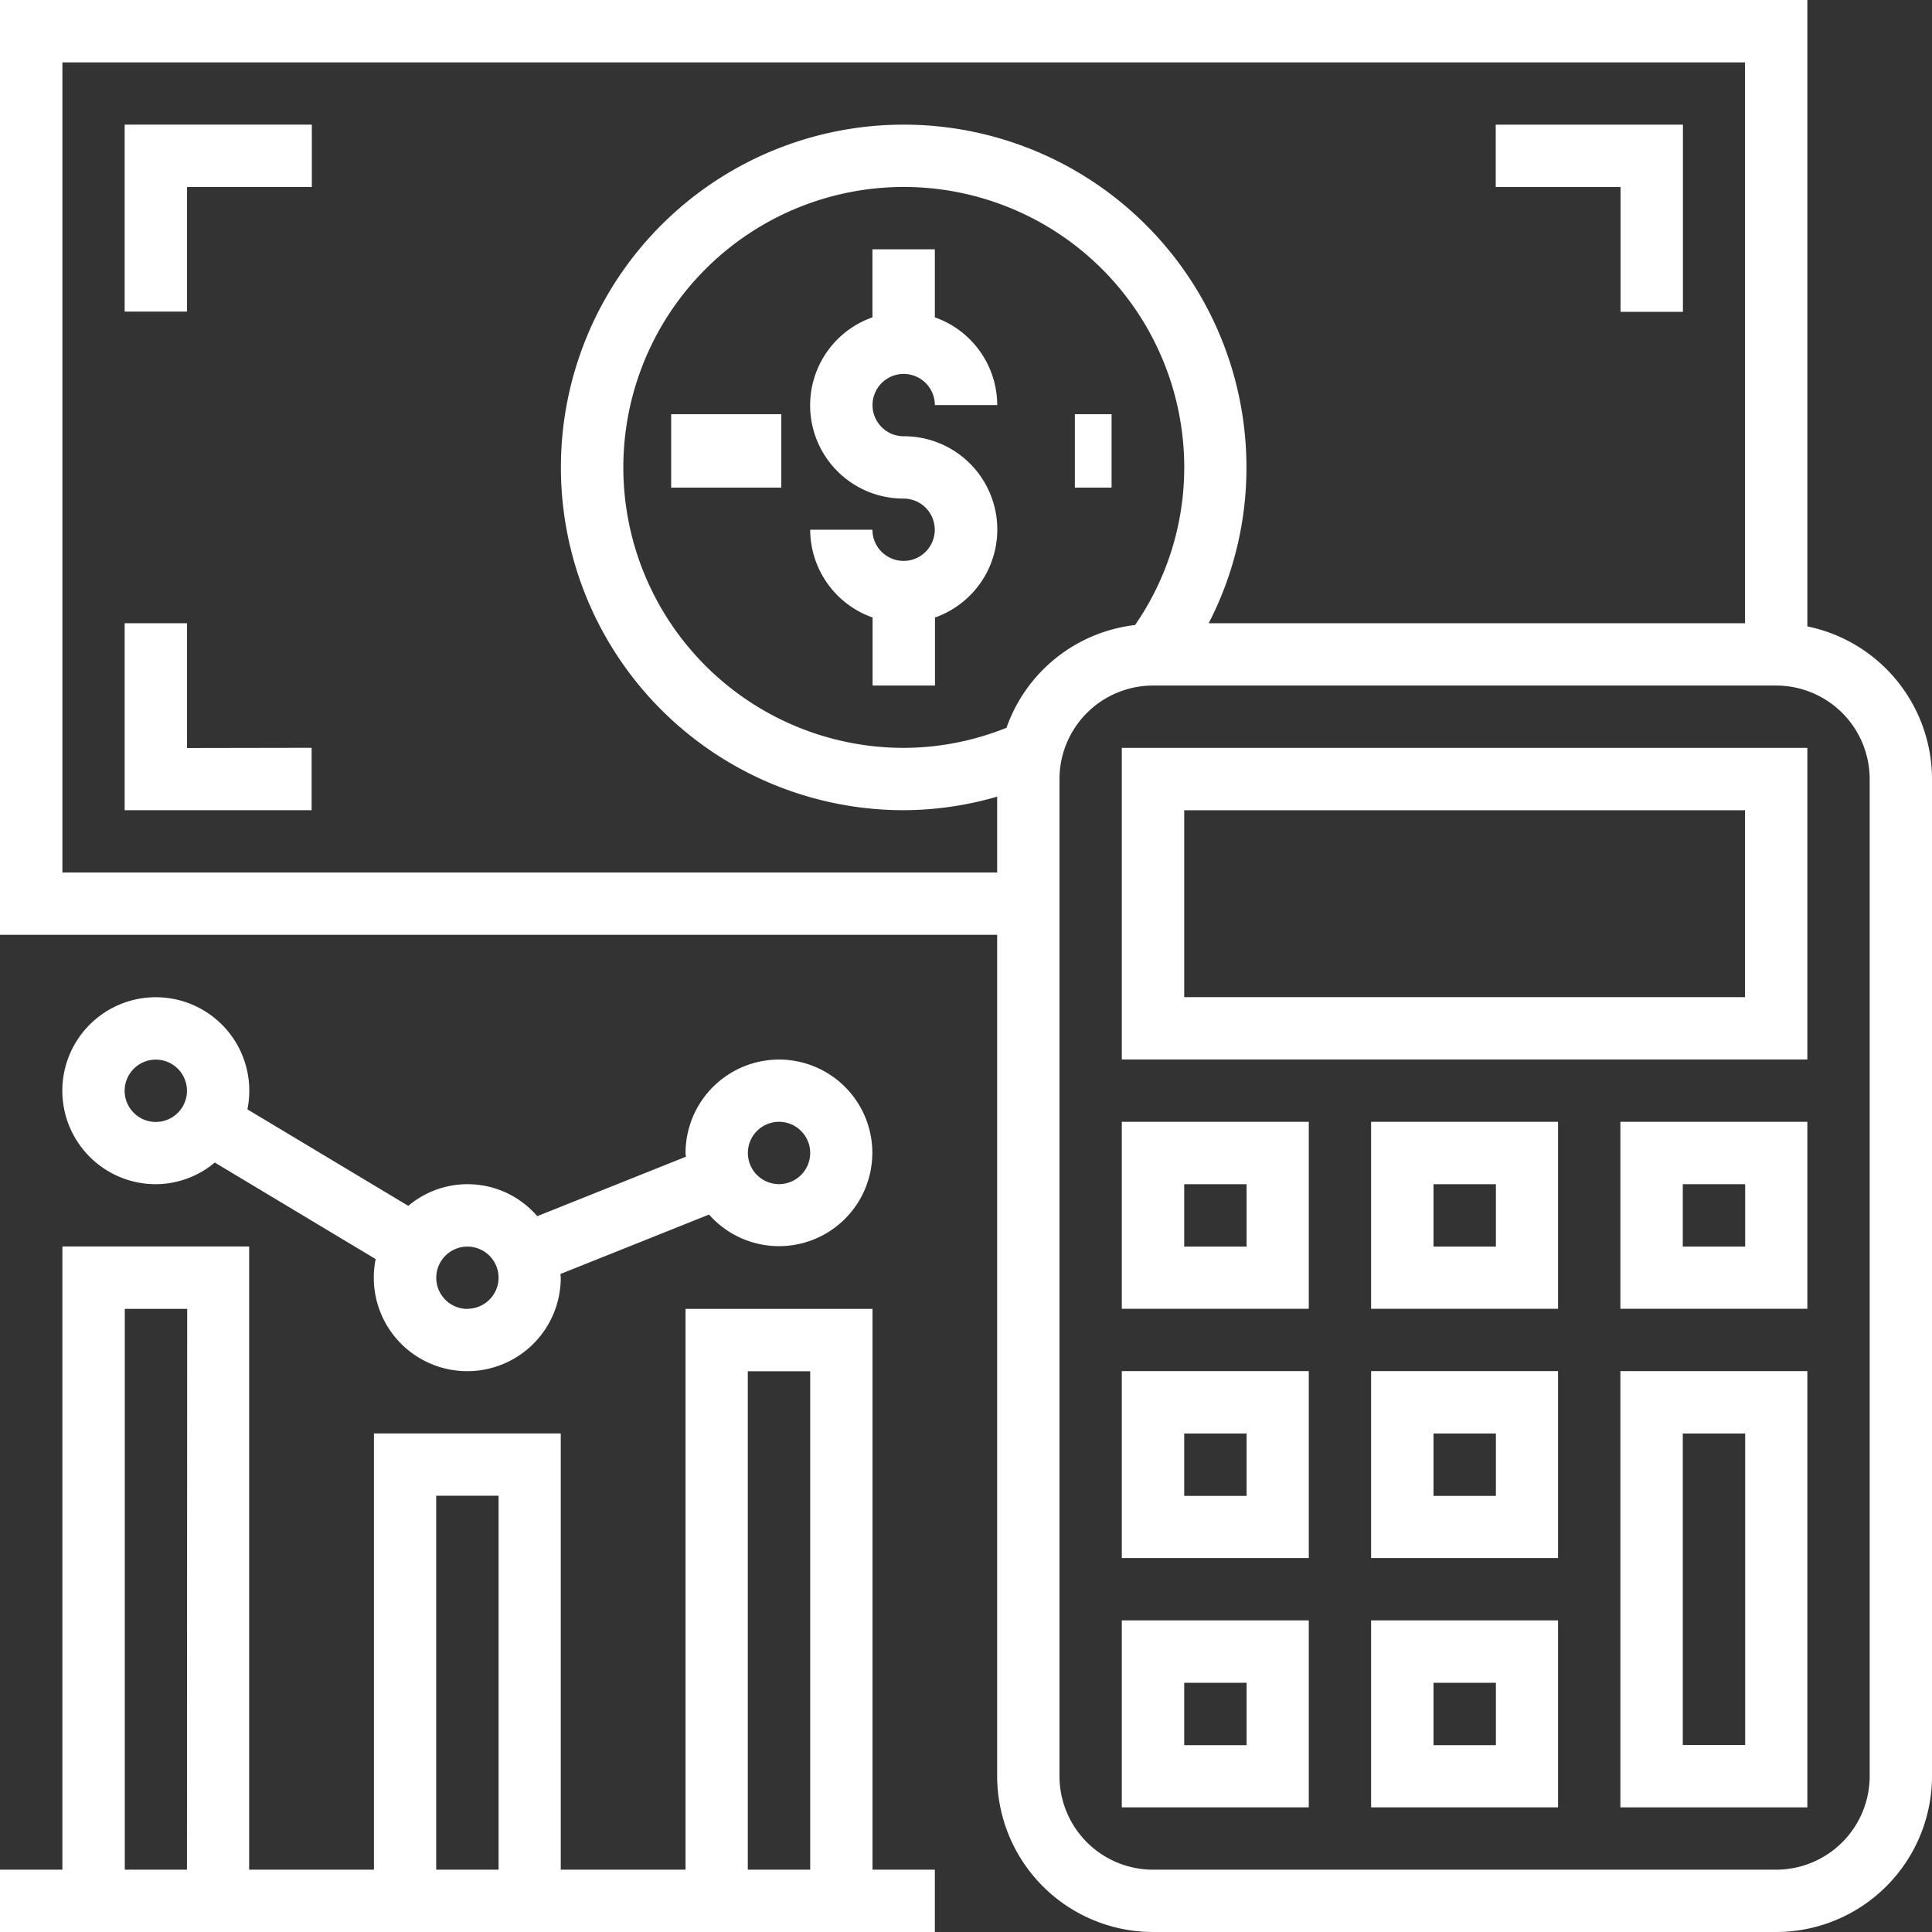 <svg xmlns="http://www.w3.org/2000/svg" width="52.638" height="52.638" viewBox="0 0 52.638 52.638"><rect x="0" y="0" width="52.638" height="52.638" fill="#333333" stroke="none"/><defs><style>.a{fill:#fff;}</style></defs><g transform="translate(22.074 6.792)"><path class="a" d="M210.547,69.094a.849.849,0,1,1,.849-.849h1.7a2.544,2.544,0,0,0-1.7-2.391V64h-1.7v1.854a2.541,2.541,0,0,0,.849,4.938.849.849,0,1,1-.849.849H208a2.544,2.544,0,0,0,1.7,2.391v1.854h1.7V74.032a2.541,2.541,0,0,0-.849-4.938Z" transform="translate(-208 -64)"/></g><g transform="translate(3.396 3.396)"><path class="a" d="M32,32v5.094h1.7V33.7h3.4V32Z" transform="translate(-32 -32)"/></g><g transform="translate(3.396 16.98)"><path class="a" d="M33.7,163.4V160H32v5.094h5.094v-1.7Z" transform="translate(-32 -160)"/></g><g transform="translate(40.752 3.396)"><path class="a" d="M384,32v1.7h3.4v3.4h1.7V32Z" transform="translate(-384 -32)"/></g><path class="a" d="M49.242,17.066V0H0V25.47H27.168V48.393a4.25,4.25,0,0,0,4.245,4.245h16.98a4.25,4.25,0,0,0,4.245-4.245V21.225A4.253,4.253,0,0,0,49.242,17.066ZM27.168,23.772H1.7V1.7H47.544V16.98H32.931a9.222,9.222,0,0,0,1.029-4.245,9.339,9.339,0,1,0-9.339,9.339,9.2,9.2,0,0,0,2.547-.369Zm.256-3.944a7.553,7.553,0,0,1-2.8.548,7.641,7.641,0,1,1,7.641-7.641,7.551,7.551,0,0,1-1.339,4.294A4.229,4.229,0,0,0,27.423,19.827ZM50.94,48.393a2.55,2.55,0,0,1-2.547,2.547H31.413a2.55,2.55,0,0,1-2.547-2.547V21.225a2.55,2.55,0,0,1,2.547-2.547h16.98a2.55,2.55,0,0,1,2.547,2.547Z"/><g transform="translate(44.148 37.356)"><path class="a" d="M416,352v11.886h5.094V352Zm3.4,10.188h-1.7V353.7h1.7Z" transform="translate(-416 -352)"/></g><g transform="translate(37.356 44.148)"><path class="a" d="M352,416v5.094h5.094V416Zm3.4,3.4h-1.7v-1.7h1.7Z" transform="translate(-352 -416)"/></g><g transform="translate(30.564 44.148)"><path class="a" d="M288,416v5.094h5.094V416Zm3.4,3.4h-1.7v-1.7h1.7Z" transform="translate(-288 -416)"/></g><g transform="translate(37.356 37.356)"><path class="a" d="M352,352v5.094h5.094V352Zm3.4,3.4h-1.7v-1.7h1.7Z" transform="translate(-352 -352)"/></g><g transform="translate(30.564 37.356)"><path class="a" d="M288,352v5.094h5.094V352Zm3.4,3.4h-1.7v-1.7h1.7Z" transform="translate(-288 -352)"/></g><g transform="translate(37.356 30.564)"><path class="a" d="M352,288v5.094h5.094V288Zm3.4,3.4h-1.7v-1.7h1.7Z" transform="translate(-352 -288)"/></g><g transform="translate(44.148 30.564)"><path class="a" d="M416,288v5.094h5.094V288Zm3.4,3.4h-1.7v-1.7h1.7Z" transform="translate(-416 -288)"/></g><g transform="translate(30.564 30.564)"><path class="a" d="M288,288v5.094h5.094V288Zm3.4,3.4h-1.7v-1.7h1.7Z" transform="translate(-288 -288)"/></g><g transform="translate(30.564 20.376)"><path class="a" d="M288,192v8.49h18.678V192Zm16.98,6.792H289.7V193.7H304.98Z" transform="translate(-288 -192)"/></g><g transform="translate(1.698 27.168)"><path class="a" d="M35.527,257.7a2.55,2.55,0,0,0-2.547,2.547c0,.034.008.066.01.1l-4.05,1.62a2.505,2.505,0,0,0-3.514-.281l-4.383-2.629a2.547,2.547,0,1,0-2.5,2.039,2.524,2.524,0,0,0,1.611-.59l4.383,2.63a2.547,2.547,0,1,0,5.043.507c0-.034-.008-.066-.01-.1l4.05-1.62a2.542,2.542,0,1,0,1.9-4.223Zm-16.98,1.7a.849.849,0,1,1,.849-.849A.85.85,0,0,1,18.547,259.4Zm8.49,5.094a.849.849,0,1,1,.849-.849A.85.85,0,0,1,27.037,264.49Zm8.49-3.4a.849.849,0,1,1,.849-.849A.85.85,0,0,1,35.527,261.094Z" transform="translate(-16 -256)"/></g><g transform="translate(0 33.96)"><path class="a" d="M23.772,336.98V321.7H18.678V336.98h-3.4V325.094H10.188V336.98h-3.4V320H1.7v16.98H0v1.7H25.47v-1.7Zm-18.678,0H3.4V321.7h1.7Zm8.49,0h-1.7V326.792h1.7Zm8.49,0h-1.7V323.4h1.7Z" transform="translate(0 -320)"/></g><g transform="translate(28.918 11.392)"><g transform="translate(0 0)"><rect class="a" width="1" height="2" transform="translate(0.367 -0.107)"/></g></g><g transform="translate(18.403 11.392)"><g transform="translate(0 0)"><rect class="a" width="3" height="2" transform="translate(-0.117 -0.107)"/></g></g></svg>